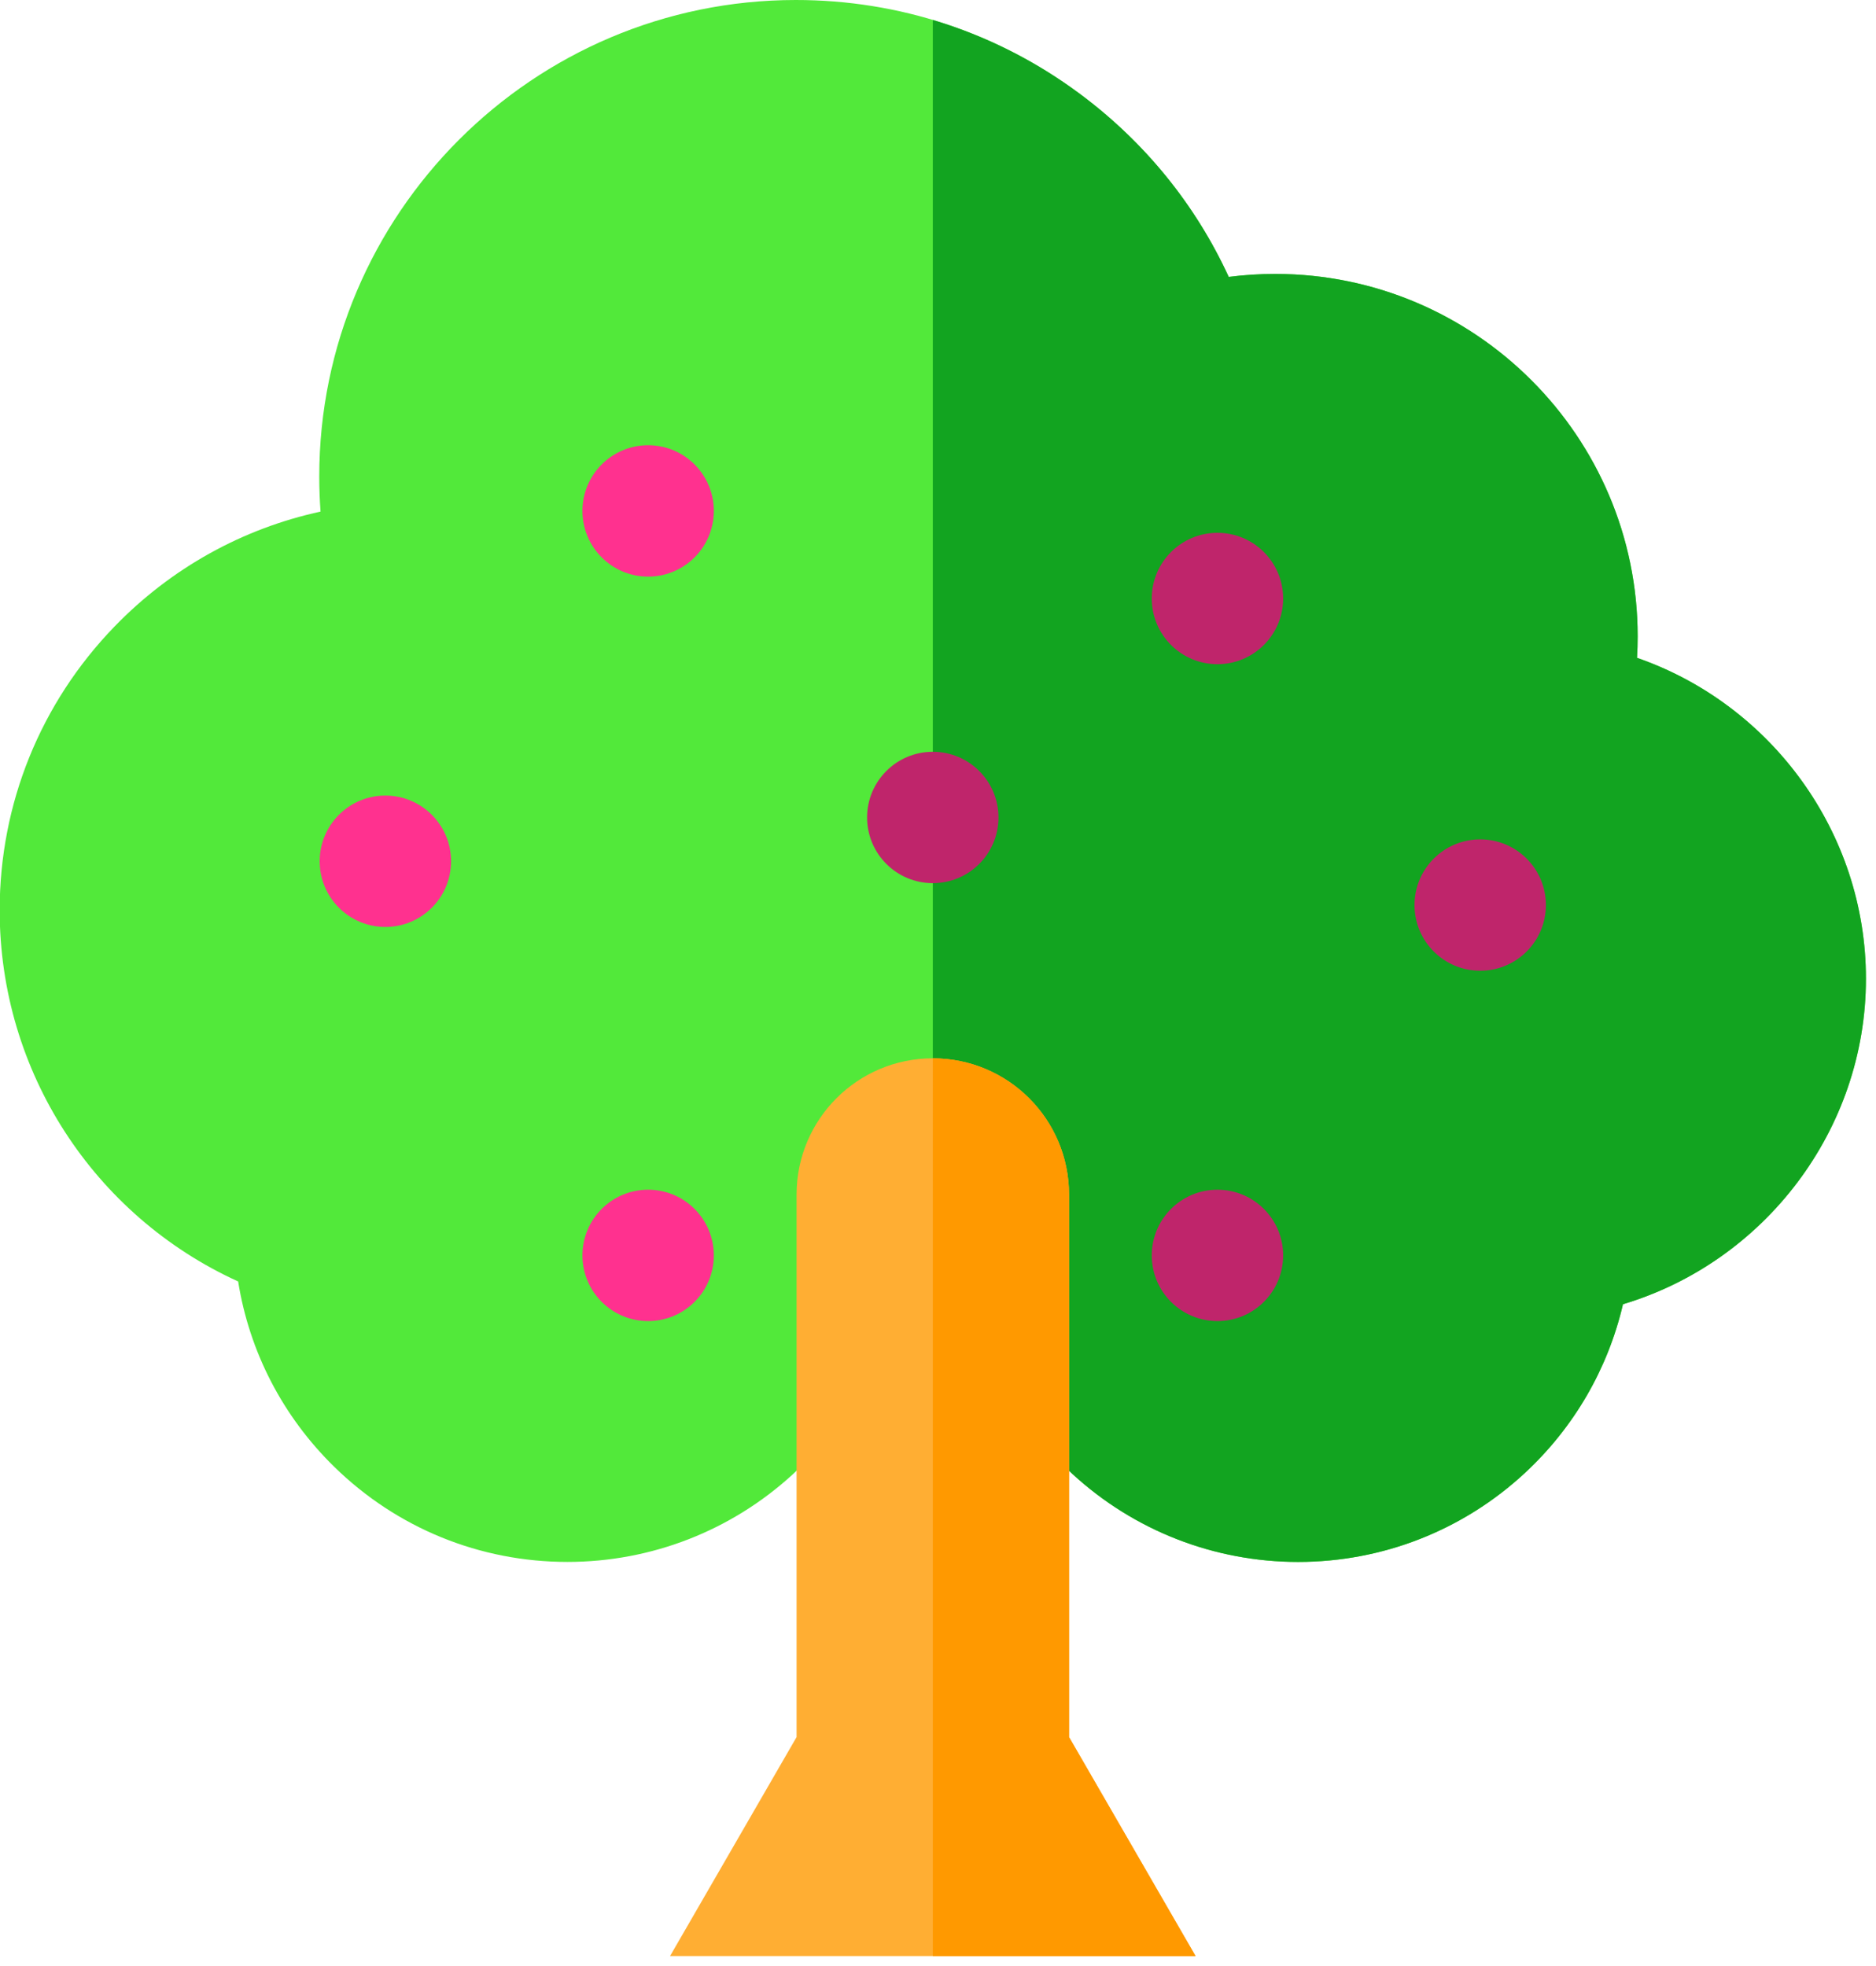 <?xml version="1.0" encoding="UTF-8" standalone="no"?>
<svg
   xmlns:dc="http://purl.org/dc/elements/1.1/"
   xmlns:cc="http://creativecommons.org/ns#"
   xmlns:rdf="http://www.w3.org/1999/02/22-rdf-syntax-ns#"
   xmlns:svg="http://www.w3.org/2000/svg"
   xmlns="http://www.w3.org/2000/svg"
   id="svg20533"
   version="1.1"
   viewBox="0 0 15.713 16.47"
   height="16.47mm"
   width="15.713mm">
  <defs
     id="defs20527" />
  <g
     transform="translate(-64.603,-260.21)"
     id="layer1">
    <g
       id="g10715"
       transform="matrix(0.032,0,0,0.032,64.224,260.21)">
      <path
         style="fill:#52e93a;fill-opacity:1"
         d="m 440.325,172.19 c 0.111,-1.872 0.167,-3.747 0.167,-5.621 0,-52.311 -42.557,-94.868 -94.868,-94.868 -4.082,0 -8.144,0.26 -12.166,0.777 -8.68,-18.87 -21.92,-35.214 -38.87,-47.838 C 272.944,8.52 247.205,0 220.151,0 151.367,0 95.407,55.96 95.407,124.743 c 0,3.062 0.112,6.121 0.335,9.17 -20.437,4.437 -39.147,14.803 -53.972,30.132 -19.354,20.014 -30.013,46.373 -30.013,74.222 0,42.224 24.658,79.952 62.421,97.161 2.934,18.396 11.659,35.326 25.201,48.557 16.401,16.025 38.063,24.85 60.996,24.85 21.938,0 42.912,-8.171 59.056,-23.007 12.083,-11.105 20.686,-25.212 25.026,-40.743 h 23.087 c 4.342,15.531 12.945,29.639 25.026,40.743 16.143,14.836 37.116,23.007 59.056,23.007 22.099,0 43.183,-8.276 59.371,-23.304 12.876,-11.953 21.737,-27.309 25.653,-44.152 37.024,-11.069 63.592,-45.66 63.592,-85.189 10e-4,-38.292 -24.799,-71.82 -59.917,-84 z"
         id="path6149" />
      <path
         style="fill:#12a420;fill-opacity:1"
         d="m 440.325,172.19 c 0.111,-1.872 0.167,-3.747 0.167,-5.621 0,-52.311 -42.557,-94.868 -94.868,-94.868 -4.082,0 -8.144,0.26 -12.166,0.777 -8.68,-18.87 -21.92,-35.214 -38.87,-47.838 C 282.794,15.855 269.777,9.348 256,5.226 v 339.861 h 11.543 c 4.342,15.531 12.945,29.639 25.026,40.743 16.143,14.836 37.116,23.007 59.056,23.007 22.099,0 43.183,-8.276 59.371,-23.304 12.876,-11.953 21.737,-27.309 25.653,-44.152 37.024,-11.07 63.592,-45.66 63.592,-85.189 0.002,-38.294 -24.798,-71.822 -59.916,-84.002 z"
         id="path6151" />
      <path
         style="fill:#ffae33"
         d="m 324.776,512 -33.114,-57.313 v -142.01 c 0,-19.696 -15.966,-35.661 -35.661,-35.661 v 0 c -19.695,0 -35.661,15.966 -35.661,35.661 v 142.01 L 187.224,512 Z"
         id="path6153" />
      <path
         style="fill:#ff9900"
         d="m 256,512 h 68.776 l -33.114,-57.313 v -142.01 c 0,-19.695 -15.966,-35.661 -35.661,-35.661 z"
         id="path6155" />
      <g
         id="g6163">
        <circle
           style="fill:#ff318f"
           cx="181.488"
           cy="328.6"
           r="17.194"
           id="circle6157" />
        <circle
           style="fill:#ff318f"
           cx="112.712"
           cy="225.436"
           r="17.194"
           id="circle6159" />
        <circle
           style="fill:#ff318f"
           cx="181.488"
           cy="133.735"
           r="17.194"
           id="circle6161" />
      </g>
      <g
         id="g6173">
        <circle
           style="fill:#bf256b"
           cx="330.503"
           cy="328.6"
           r="17.194"
           id="circle6165" />
        <circle
           style="fill:#bf256b"
           cx="255.995"
           cy="213.973"
           r="17.194"
           id="circle6167" />
        <circle
           style="fill:#bf256b"
           cx="399.279"
           cy="236.899"
           r="17.194"
           id="circle6169" />
        <circle
           style="fill:#bf256b"
           cx="330.503"
           cy="156.66"
           r="17.194"
           id="circle6171" />
      </g>
      <g
         id="g6175" />
      <g
         id="g6177" />
      <g
         id="g6179" />
      <g
         id="g6181" />
      <g
         id="g6183" />
      <g
         id="g6185" />
      <g
         id="g6187" />
      <g
         id="g6189" />
      <g
         id="g6191" />
      <g
         id="g6193" />
      <g
         id="g6195" />
      <g
         id="g6197" />
      <g
         id="g6199" />
      <g
         id="g6201" />
      <g
         id="g6203" />
    </g>
  </g>
</svg>
